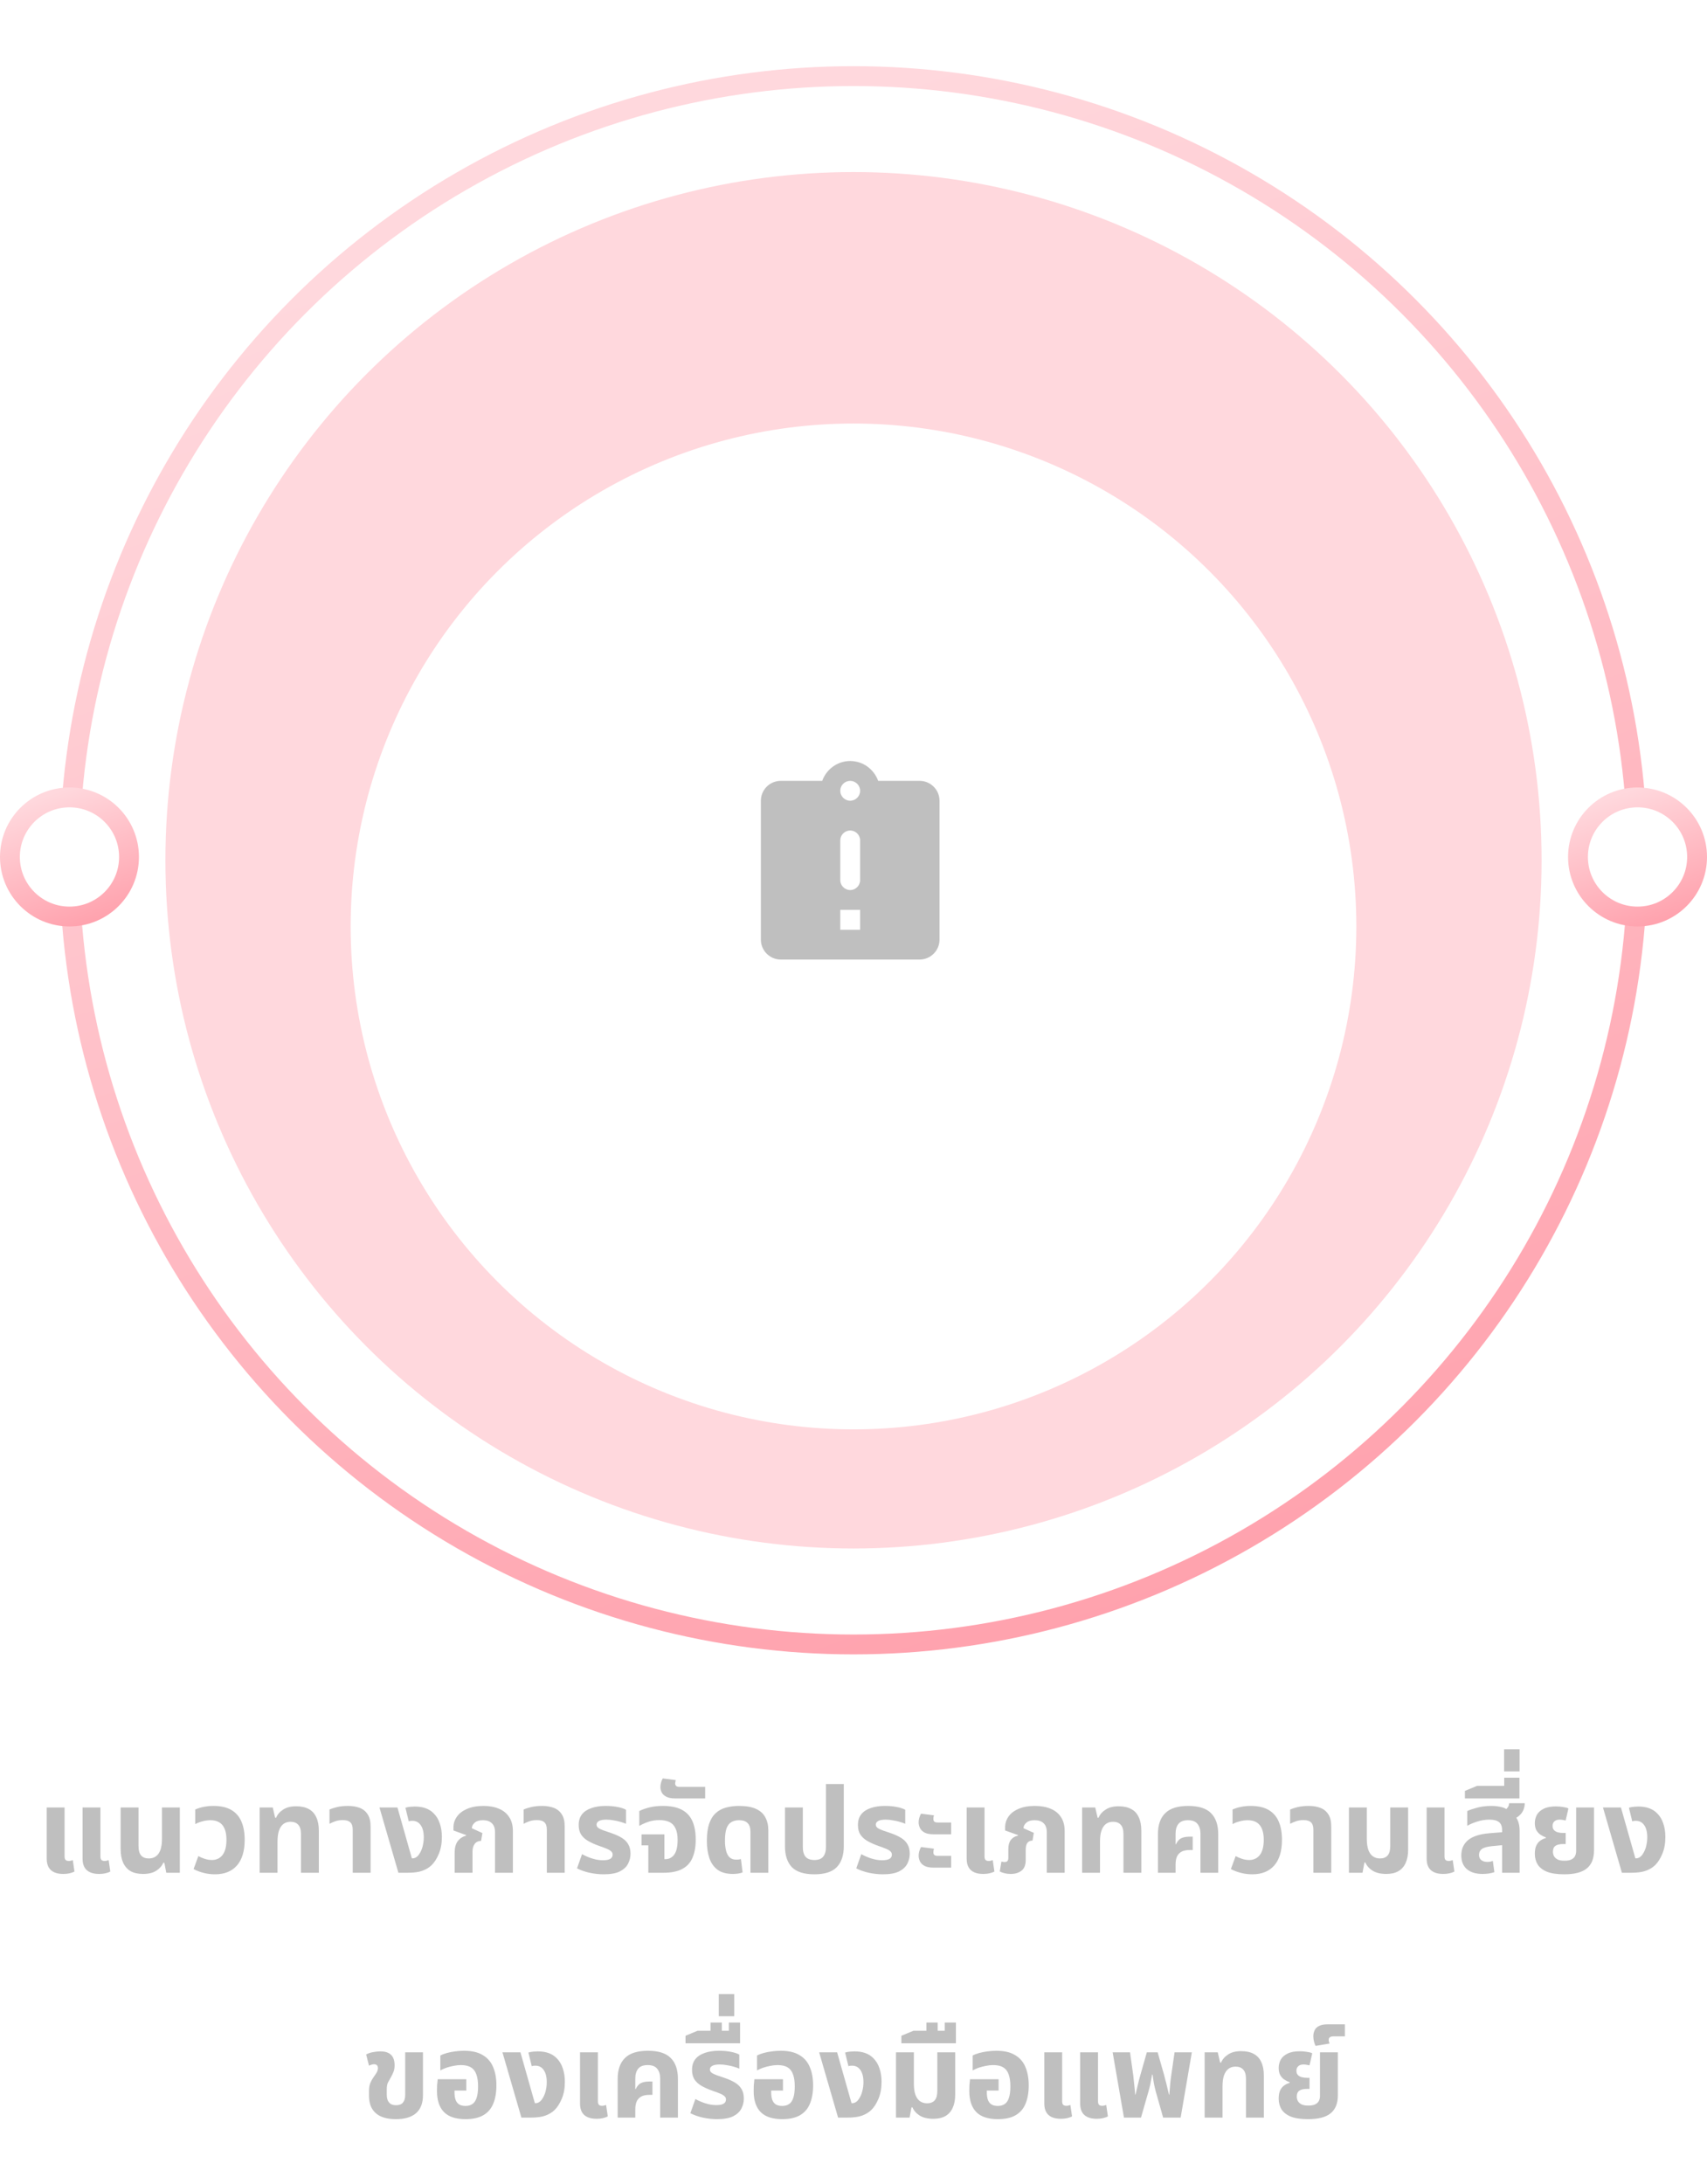 <svg width="258" height="330" viewBox="0 0 258 330" fill="none" xmlns="http://www.w3.org/2000/svg">
<circle cx="129" cy="130" r="118.5" stroke="url(#paint0_linear_3297_30864)" stroke-width="3"/>
<circle cx="129" cy="130" r="104" fill="#FFD8DD"/>
<circle cx="247.5" cy="129.5" r="9" fill="white" stroke="url(#paint1_linear_3297_30864)" stroke-width="3"/>
<circle cx="10.5" cy="129.5" r="9" fill="white" stroke="url(#paint2_linear_3297_30864)" stroke-width="3"/>
<g filter="url(#filter0_d_3297_30864)">
<circle cx="129" cy="130" r="76" fill="white"/>
</g>
<g clip-path="url(#clip0_3297_30864)">
<path d="M139 118H132.73C132.1 116.26 130.45 115 128.5 115C126.55 115 124.9 116.26 124.27 118H118C116.35 118 115 119.35 115 121V142C115 143.65 116.35 145 118 145H139C140.65 145 142 143.65 142 142V121C142 119.35 140.65 118 139 118ZM130 140.5H127V137.5H130V140.5ZM130 133C130 133.825 129.325 134.5 128.5 134.5C127.675 134.5 127 133.825 127 133V127C127 126.175 127.675 125.5 128.5 125.5C129.325 125.5 130 126.175 130 127V133ZM128.5 121C127.675 121 127 120.325 127 119.5C127 118.675 127.675 118 128.5 118C129.325 118 130 118.675 130 119.5C130 120.325 129.325 121 128.5 121Z" fill="black" fill-opacity="0.25"/>
</g>
<path d="M9.563 283.18C9.023 283.18 8.567 283.096 8.195 282.928C7.823 282.76 7.541 282.508 7.349 282.172C7.157 281.824 7.061 281.392 7.061 280.876V273.136H9.761V280.552C9.761 280.78 9.809 280.948 9.905 281.056C10.013 281.164 10.175 281.218 10.391 281.218C10.487 281.218 10.589 281.206 10.697 281.182C10.805 281.158 10.907 281.128 11.003 281.092L11.255 282.82C11.027 282.94 10.769 283.03 10.481 283.09C10.193 283.15 9.887 283.18 9.563 283.18ZM14.981 283.18C14.441 283.18 13.985 283.096 13.613 282.928C13.241 282.76 12.959 282.508 12.767 282.172C12.575 281.824 12.479 281.392 12.479 280.876V273.136H15.179V280.552C15.179 280.78 15.227 280.948 15.323 281.056C15.431 281.164 15.593 281.218 15.809 281.218C15.905 281.218 16.007 281.206 16.115 281.182C16.223 281.158 16.325 281.128 16.421 281.092L16.673 282.82C16.445 282.94 16.187 283.03 15.899 283.09C15.611 283.15 15.305 283.18 14.981 283.18ZM21.601 283.18C20.869 283.18 20.251 283.042 19.747 282.766C19.255 282.478 18.877 282.052 18.613 281.488C18.361 280.924 18.235 280.234 18.235 279.418V273.136H20.935V278.95C20.935 279.61 21.067 280.09 21.331 280.39C21.595 280.69 21.979 280.84 22.483 280.84C23.119 280.84 23.611 280.6 23.959 280.12C24.307 279.628 24.481 278.872 24.481 277.852V273.136H27.181V283H25.129L24.841 281.488H24.679C24.475 281.968 24.121 282.37 23.617 282.694C23.125 283.018 22.453 283.18 21.601 283.18ZM32.499 283.234C31.887 283.234 31.311 283.162 30.771 283.018C30.231 282.886 29.727 282.694 29.259 282.442L29.979 280.48C30.243 280.636 30.561 280.774 30.933 280.894C31.305 281.014 31.671 281.074 32.031 281.074C32.703 281.074 33.237 280.822 33.633 280.318C34.029 279.802 34.227 279.034 34.227 278.014C34.227 277.054 34.029 276.322 33.633 275.818C33.237 275.314 32.619 275.062 31.779 275.062C31.383 275.062 30.975 275.122 30.555 275.242C30.135 275.35 29.787 275.488 29.511 275.656V273.442C29.883 273.274 30.303 273.142 30.771 273.046C31.239 272.95 31.737 272.902 32.265 272.902C33.369 272.902 34.269 273.106 34.965 273.514C35.661 273.922 36.171 274.51 36.495 275.278C36.819 276.034 36.981 276.946 36.981 278.014C36.981 279.718 36.591 281.014 35.811 281.902C35.031 282.79 33.927 283.234 32.499 283.234ZM39.243 283V273.136H41.223L41.583 274.684H41.727C41.931 274.192 42.285 273.784 42.789 273.46C43.293 273.124 43.947 272.956 44.751 272.956C45.519 272.956 46.155 273.094 46.659 273.37C47.163 273.634 47.541 274.042 47.793 274.594C48.057 275.134 48.189 275.818 48.189 276.646V283H45.489V277.186C45.489 276.514 45.351 276.034 45.075 275.746C44.811 275.446 44.421 275.296 43.905 275.296C43.485 275.296 43.125 275.41 42.825 275.638C42.537 275.866 42.315 276.202 42.159 276.646C42.015 277.078 41.943 277.624 41.943 278.284V283H39.243ZM53.311 283V276.484C53.311 275.98 53.191 275.614 52.951 275.386C52.723 275.158 52.345 275.044 51.817 275.044C51.421 275.044 51.055 275.098 50.719 275.206C50.395 275.314 50.089 275.446 49.801 275.602V273.442C50.065 273.322 50.437 273.202 50.917 273.082C51.397 272.962 51.961 272.902 52.609 272.902C53.269 272.902 53.851 272.998 54.355 273.19C54.871 273.382 55.273 273.706 55.561 274.162C55.861 274.606 56.011 275.218 56.011 275.998V283H53.311ZM60.216 283L57.354 273.136H60.072L62.25 280.822H62.358C62.55 280.822 62.73 280.768 62.898 280.66C63.066 280.552 63.21 280.408 63.33 280.228C63.57 279.892 63.75 279.496 63.87 279.04C63.99 278.572 64.05 278.11 64.05 277.654C64.05 276.85 63.894 276.232 63.582 275.8C63.282 275.368 62.862 275.152 62.322 275.152C62.214 275.152 62.112 275.158 62.016 275.17C61.932 275.182 61.854 275.206 61.782 275.242L61.278 273.172C61.554 273.088 61.812 273.04 62.052 273.028C62.304 273.004 62.508 272.992 62.664 272.992C63.3 272.992 63.852 273.076 64.32 273.244C64.788 273.412 65.19 273.664 65.526 274C65.946 274.408 66.258 274.918 66.462 275.53C66.678 276.142 66.786 276.832 66.786 277.6C66.786 278.572 66.63 279.424 66.318 280.156C66.018 280.876 65.652 281.446 65.22 281.866C64.86 282.214 64.404 282.49 63.852 282.694C63.312 282.898 62.568 283 61.62 283H60.216ZM68.717 283V279.994C68.717 279.238 68.867 278.656 69.167 278.248C69.467 277.84 69.893 277.552 70.445 277.384L70.463 277.312L68.537 276.61V276.142C68.537 275.554 68.711 275.014 69.059 274.522C69.407 274.03 69.917 273.64 70.589 273.352C71.273 273.052 72.101 272.902 73.073 272.902C73.985 272.902 74.771 273.046 75.431 273.334C76.091 273.61 76.601 274.03 76.961 274.594C77.333 275.146 77.519 275.848 77.519 276.7V283H74.819V276.862C74.819 276.262 74.657 275.812 74.333 275.512C74.021 275.212 73.577 275.062 73.001 275.062C72.449 275.062 72.035 275.182 71.759 275.422C71.483 275.65 71.333 275.932 71.309 276.268L72.911 277.006L72.713 278.176C72.281 278.2 71.957 278.356 71.741 278.644C71.525 278.932 71.417 279.322 71.417 279.814V283H68.717ZM82.649 283V276.484C82.649 275.98 82.529 275.614 82.289 275.386C82.061 275.158 81.683 275.044 81.155 275.044C80.759 275.044 80.393 275.098 80.057 275.206C79.733 275.314 79.427 275.446 79.139 275.602V273.442C79.403 273.322 79.775 273.202 80.255 273.082C80.735 272.962 81.299 272.902 81.947 272.902C82.607 272.902 83.189 272.998 83.693 273.19C84.209 273.382 84.611 273.706 84.899 274.162C85.199 274.606 85.349 275.218 85.349 275.998V283H82.649ZM91.246 283.234C90.538 283.234 89.824 283.156 89.104 283C88.396 282.844 87.766 282.622 87.214 282.334L87.97 280.192C88.21 280.324 88.498 280.462 88.834 280.606C89.17 280.75 89.536 280.87 89.932 280.966C90.328 281.062 90.73 281.11 91.138 281.11C91.618 281.11 91.978 281.044 92.218 280.912C92.47 280.768 92.596 280.552 92.596 280.264C92.596 280.048 92.512 279.874 92.344 279.742C92.188 279.598 91.954 279.466 91.642 279.346C91.33 279.214 90.958 279.076 90.526 278.932C89.89 278.704 89.344 278.458 88.888 278.194C88.432 277.93 88.078 277.606 87.826 277.222C87.586 276.838 87.466 276.358 87.466 275.782C87.466 275.122 87.634 274.582 87.97 274.162C88.306 273.742 88.78 273.43 89.392 273.226C90.004 273.01 90.718 272.902 91.534 272.902C92.206 272.902 92.812 272.956 93.352 273.064C93.892 273.172 94.312 273.31 94.612 273.478V275.602C94.408 275.506 94.138 275.41 93.802 275.314C93.478 275.218 93.124 275.14 92.74 275.08C92.368 275.008 92.008 274.972 91.66 274.972C91.168 274.972 90.796 275.038 90.544 275.17C90.292 275.302 90.166 275.488 90.166 275.728C90.166 275.92 90.25 276.082 90.418 276.214C90.598 276.346 90.856 276.472 91.192 276.592C91.528 276.7 91.93 276.838 92.398 277.006C93.022 277.222 93.55 277.462 93.982 277.726C94.414 277.99 94.738 278.314 94.954 278.698C95.182 279.082 95.296 279.556 95.296 280.12C95.296 280.66 95.17 281.17 94.918 281.65C94.678 282.118 94.264 282.502 93.676 282.802C93.088 283.09 92.278 283.234 91.246 283.234ZM97.988 283V278.86H96.962V277.204H100.418V280.948H100.544C100.94 280.948 101.276 280.84 101.552 280.624C101.84 280.408 102.056 280.09 102.2 279.67C102.344 279.238 102.416 278.698 102.416 278.05C102.416 277.306 102.308 276.718 102.092 276.286C101.888 275.842 101.582 275.524 101.174 275.332C100.766 275.14 100.262 275.044 99.662 275.044C99.038 275.044 98.474 275.134 97.97 275.314C97.466 275.482 97.016 275.686 96.62 275.926V273.676C97.016 273.472 97.514 273.292 98.114 273.136C98.714 272.98 99.404 272.902 100.184 272.902C101.348 272.902 102.29 273.088 103.01 273.46C103.742 273.832 104.282 274.396 104.63 275.152C104.978 275.908 105.152 276.856 105.152 277.996C105.152 279.064 104.99 279.976 104.666 280.732C104.354 281.476 103.838 282.04 103.118 282.424C102.41 282.808 101.462 283 100.274 283H97.988ZM102.046 271.768C101.482 271.768 101.038 271.684 100.714 271.516C100.39 271.348 100.162 271.138 100.03 270.886C99.886 270.622 99.814 270.346 99.814 270.058C99.814 269.854 99.844 269.638 99.904 269.41C99.964 269.17 100.054 268.948 100.174 268.744L102.136 268.996C102.112 269.08 102.094 269.17 102.082 269.266C102.058 269.35 102.046 269.428 102.046 269.5C102.046 269.668 102.1 269.8 102.208 269.896C102.304 269.98 102.472 270.022 102.712 270.022H106.582V271.768H102.046ZM110.779 283.18C109.807 283.18 109.033 282.97 108.457 282.55C107.881 282.118 107.467 281.53 107.215 280.786C106.963 280.03 106.837 279.166 106.837 278.194C106.837 277.15 106.951 276.286 107.179 275.602C107.419 274.906 107.755 274.366 108.187 273.982C108.619 273.586 109.129 273.31 109.717 273.154C110.317 272.986 110.971 272.902 111.679 272.902C112.759 272.902 113.623 273.052 114.271 273.352C114.919 273.652 115.387 274.078 115.675 274.63C115.975 275.182 116.125 275.83 116.125 276.574V283H113.425V276.79C113.425 276.226 113.287 275.8 113.011 275.512C112.747 275.212 112.303 275.062 111.679 275.062C111.259 275.062 110.887 275.152 110.563 275.332C110.251 275.5 110.005 275.806 109.825 276.25C109.657 276.694 109.573 277.33 109.573 278.158C109.573 278.722 109.627 279.22 109.735 279.652C109.843 280.084 110.017 280.42 110.257 280.66C110.509 280.9 110.845 281.02 111.265 281.02C111.397 281.02 111.523 281.014 111.643 281.002C111.775 280.978 111.889 280.954 111.985 280.93L112.237 282.946C112.045 283.03 111.811 283.09 111.535 283.126C111.271 283.162 111.019 283.18 110.779 283.18ZM123.087 283.234C121.527 283.234 120.393 282.874 119.685 282.154C118.989 281.422 118.641 280.366 118.641 278.986V273.136H121.341V279.13C121.341 279.766 121.479 280.252 121.755 280.588C122.043 280.912 122.487 281.074 123.087 281.074C123.687 281.074 124.125 280.912 124.401 280.588C124.689 280.252 124.833 279.766 124.833 279.13V269.59H127.533V278.986C127.533 280.366 127.179 281.422 126.471 282.154C125.775 282.874 124.647 283.234 123.087 283.234ZM133.451 283.234C132.743 283.234 132.029 283.156 131.309 283C130.601 282.844 129.971 282.622 129.419 282.334L130.175 280.192C130.415 280.324 130.703 280.462 131.039 280.606C131.375 280.75 131.741 280.87 132.137 280.966C132.533 281.062 132.935 281.11 133.343 281.11C133.823 281.11 134.183 281.044 134.423 280.912C134.675 280.768 134.801 280.552 134.801 280.264C134.801 280.048 134.717 279.874 134.549 279.742C134.393 279.598 134.159 279.466 133.847 279.346C133.535 279.214 133.163 279.076 132.731 278.932C132.095 278.704 131.549 278.458 131.093 278.194C130.637 277.93 130.283 277.606 130.031 277.222C129.791 276.838 129.671 276.358 129.671 275.782C129.671 275.122 129.839 274.582 130.175 274.162C130.511 273.742 130.985 273.43 131.597 273.226C132.209 273.01 132.923 272.902 133.739 272.902C134.411 272.902 135.017 272.956 135.557 273.064C136.097 273.172 136.517 273.31 136.817 273.478V275.602C136.613 275.506 136.343 275.41 136.007 275.314C135.683 275.218 135.329 275.14 134.945 275.08C134.573 275.008 134.213 274.972 133.865 274.972C133.373 274.972 133.001 275.038 132.749 275.17C132.497 275.302 132.371 275.488 132.371 275.728C132.371 275.92 132.455 276.082 132.623 276.214C132.803 276.346 133.061 276.472 133.397 276.592C133.733 276.7 134.135 276.838 134.603 277.006C135.227 277.222 135.755 277.462 136.187 277.726C136.619 277.99 136.943 278.314 137.159 278.698C137.387 279.082 137.501 279.556 137.501 280.12C137.501 280.66 137.375 281.17 137.123 281.65C136.883 282.118 136.469 282.502 135.881 282.802C135.293 283.09 134.483 283.234 133.451 283.234ZM141.075 277.186C140.523 277.186 140.085 277.102 139.761 276.934C139.437 276.766 139.203 276.544 139.059 276.268C138.915 275.98 138.843 275.68 138.843 275.368C138.843 275.164 138.873 274.954 138.933 274.738C138.993 274.51 139.083 274.288 139.203 274.072L141.165 274.324C141.141 274.408 141.117 274.498 141.093 274.594C141.081 274.69 141.075 274.792 141.075 274.9C141.075 275.056 141.123 275.182 141.219 275.278C141.315 275.362 141.483 275.404 141.723 275.404H143.757V277.186H141.075ZM141.075 282.226C140.523 282.226 140.085 282.142 139.761 281.974C139.437 281.806 139.203 281.584 139.059 281.308C138.915 281.02 138.843 280.72 138.843 280.408C138.843 280.204 138.873 279.994 138.933 279.778C138.993 279.55 139.083 279.328 139.203 279.112L141.165 279.364C141.141 279.448 141.117 279.538 141.093 279.634C141.081 279.73 141.075 279.832 141.075 279.94C141.075 280.096 141.123 280.222 141.219 280.318C141.315 280.402 141.483 280.444 141.723 280.444H143.757V282.226H141.075ZM148.606 283.18C148.066 283.18 147.61 283.096 147.238 282.928C146.866 282.76 146.584 282.508 146.392 282.172C146.2 281.824 146.104 281.392 146.104 280.876V273.136H148.804V280.552C148.804 280.78 148.852 280.948 148.948 281.056C149.056 281.164 149.218 281.218 149.434 281.218C149.53 281.218 149.632 281.206 149.74 281.182C149.848 281.158 149.95 281.128 150.046 281.092L150.298 282.82C150.07 282.94 149.812 283.03 149.524 283.09C149.236 283.15 148.93 283.18 148.606 283.18ZM152.761 283.18C152.425 283.18 152.119 283.144 151.843 283.072C151.567 283.012 151.321 282.922 151.105 282.802L151.357 281.308C151.441 281.332 151.519 281.35 151.591 281.362C151.675 281.374 151.753 281.38 151.825 281.38C152.029 281.38 152.173 281.332 152.257 281.236C152.353 281.128 152.401 280.966 152.401 280.75V279.436C152.401 278.848 152.521 278.392 152.761 278.068C153.001 277.732 153.367 277.504 153.859 277.384L153.877 277.312L151.915 276.61V276.142C151.915 275.554 152.083 275.014 152.419 274.522C152.755 274.03 153.259 273.64 153.931 273.352C154.603 273.052 155.431 272.902 156.415 272.902C157.339 272.902 158.137 273.046 158.809 273.334C159.481 273.61 159.997 274.03 160.357 274.594C160.729 275.146 160.915 275.848 160.915 276.7V283H158.215V276.862C158.215 276.262 158.053 275.812 157.729 275.512C157.417 275.212 156.967 275.062 156.379 275.062C155.827 275.062 155.413 275.182 155.137 275.422C154.861 275.65 154.711 275.932 154.687 276.268L156.253 276.97L156.055 278.14C155.719 278.14 155.461 278.254 155.281 278.482C155.113 278.698 155.029 279.052 155.029 279.544V281.056C155.029 281.824 154.813 282.37 154.381 282.694C153.961 283.018 153.421 283.18 152.761 283.18ZM163.556 283V273.136H165.536L165.896 274.684H166.04C166.244 274.192 166.598 273.784 167.102 273.46C167.606 273.124 168.26 272.956 169.064 272.956C169.832 272.956 170.468 273.094 170.972 273.37C171.476 273.634 171.854 274.042 172.106 274.594C172.37 275.134 172.502 275.818 172.502 276.646V283H169.802V277.186C169.802 276.514 169.664 276.034 169.388 275.746C169.124 275.446 168.734 275.296 168.218 275.296C167.798 275.296 167.438 275.41 167.138 275.638C166.85 275.866 166.628 276.202 166.472 276.646C166.328 277.078 166.256 277.624 166.256 278.284V283H163.556ZM175.014 283V277.15C175.014 275.77 175.38 274.72 176.112 274C176.844 273.268 178.002 272.902 179.586 272.902C181.182 272.902 182.334 273.268 183.042 274C183.762 274.72 184.122 275.77 184.122 277.15V283H181.44V277.114C181.44 276.478 181.29 275.98 180.99 275.62C180.702 275.248 180.222 275.062 179.55 275.062C178.89 275.062 178.41 275.248 178.11 275.62C177.822 275.98 177.678 276.478 177.678 277.114V278.68L177.732 278.698C177.96 278.23 178.23 277.924 178.542 277.78C178.866 277.624 179.304 277.546 179.856 277.546H180.27V279.562H179.856C179.256 279.562 178.8 279.664 178.488 279.868C178.176 280.072 177.96 280.342 177.84 280.678C177.732 281.002 177.678 281.368 177.678 281.776V283H175.014ZM189.279 283.234C188.667 283.234 188.091 283.162 187.551 283.018C187.011 282.886 186.507 282.694 186.039 282.442L186.759 280.48C187.023 280.636 187.341 280.774 187.713 280.894C188.085 281.014 188.451 281.074 188.811 281.074C189.483 281.074 190.017 280.822 190.413 280.318C190.809 279.802 191.007 279.034 191.007 278.014C191.007 277.054 190.809 276.322 190.413 275.818C190.017 275.314 189.399 275.062 188.559 275.062C188.163 275.062 187.755 275.122 187.335 275.242C186.915 275.35 186.567 275.488 186.291 275.656V273.442C186.663 273.274 187.083 273.142 187.551 273.046C188.019 272.95 188.517 272.902 189.045 272.902C190.149 272.902 191.049 273.106 191.745 273.514C192.441 273.922 192.951 274.51 193.275 275.278C193.599 276.034 193.761 276.946 193.761 278.014C193.761 279.718 193.371 281.014 192.591 281.902C191.811 282.79 190.707 283.234 189.279 283.234ZM198.507 283V276.484C198.507 275.98 198.387 275.614 198.147 275.386C197.919 275.158 197.541 275.044 197.013 275.044C196.617 275.044 196.251 275.098 195.915 275.206C195.591 275.314 195.285 275.446 194.997 275.602V273.442C195.261 273.322 195.633 273.202 196.113 273.082C196.593 272.962 197.157 272.902 197.805 272.902C198.465 272.902 199.047 272.998 199.551 273.19C200.067 273.382 200.469 273.706 200.757 274.162C201.057 274.606 201.207 275.218 201.207 275.998V283H198.507ZM209.533 283.18C208.681 283.18 207.991 283.018 207.463 282.694C206.947 282.37 206.581 281.956 206.365 281.452H206.221L205.933 283H203.881V273.136H206.581V277.852C206.581 278.536 206.659 279.1 206.815 279.544C206.971 279.976 207.199 280.3 207.499 280.516C207.799 280.732 208.159 280.84 208.579 280.84C209.083 280.84 209.467 280.69 209.731 280.39C209.995 280.09 210.127 279.61 210.127 278.95V273.136H212.827V279.544C212.827 280.324 212.701 280.984 212.449 281.524C212.209 282.064 211.843 282.478 211.351 282.766C210.859 283.042 210.253 283.18 209.533 283.18ZM218.128 283.18C217.588 283.18 217.132 283.096 216.76 282.928C216.388 282.76 216.106 282.508 215.914 282.172C215.722 281.824 215.626 281.392 215.626 280.876V273.136H218.326V280.552C218.326 280.78 218.374 280.948 218.47 281.056C218.578 281.164 218.74 281.218 218.956 281.218C219.052 281.218 219.154 281.206 219.262 281.182C219.37 281.158 219.472 281.128 219.568 281.092L219.82 282.82C219.592 282.94 219.334 283.03 219.046 283.09C218.758 283.15 218.452 283.18 218.128 283.18ZM227.036 283V276.592C227.036 276.016 226.88 275.602 226.568 275.35C226.256 275.098 225.776 274.972 225.128 274.972C224.504 274.972 223.892 275.068 223.292 275.26C222.704 275.44 222.194 275.656 221.762 275.908V273.676C222.11 273.508 222.602 273.34 223.238 273.172C223.874 272.992 224.606 272.902 225.434 272.902C226.07 272.902 226.64 272.98 227.144 273.136C227.66 273.292 228.032 273.598 228.26 274.054C228.764 274.21 229.124 274.516 229.34 274.972C229.568 275.416 229.682 275.992 229.682 276.7V283H227.036ZM224.084 283.18C223.052 283.18 222.254 282.934 221.69 282.442C221.138 281.95 220.862 281.26 220.862 280.372C220.862 279.412 221.204 278.644 221.888 278.068C222.584 277.492 223.676 277.144 225.164 277.024L227.468 276.844V278.788L225.47 278.986C224.75 279.058 224.246 279.202 223.958 279.418C223.682 279.634 223.544 279.922 223.544 280.282C223.544 280.642 223.658 280.912 223.886 281.092C224.126 281.272 224.432 281.362 224.804 281.362C224.948 281.362 225.092 281.35 225.236 281.326C225.38 281.29 225.512 281.254 225.632 281.218L225.866 282.91C225.638 282.994 225.368 283.06 225.056 283.108C224.744 283.156 224.42 283.18 224.084 283.18ZM228.206 275.098L226.73 273.856C227.15 273.712 227.48 273.532 227.72 273.316C227.96 273.088 228.086 272.812 228.098 272.488H230.456C230.456 272.86 230.378 273.22 230.222 273.568C230.078 273.904 229.838 274.204 229.502 274.468C229.178 274.732 228.746 274.942 228.206 275.098ZM221.41 271.768V270.634L223.228 269.878H229.654V271.768H221.41ZM227.35 270.67V268.636H229.654V270.67H227.35ZM227.332 267.682V264.334H229.672V267.682H227.332ZM236.424 283.234C235.344 283.234 234.48 283.108 233.832 282.856C233.184 282.592 232.71 282.226 232.41 281.758C232.122 281.29 231.978 280.75 231.978 280.138C231.978 279.61 232.056 279.184 232.212 278.86C232.38 278.536 232.59 278.29 232.842 278.122C233.106 277.942 233.37 277.822 233.634 277.762V277.654C233.358 277.558 233.094 277.426 232.842 277.258C232.59 277.09 232.38 276.862 232.212 276.574C232.056 276.286 231.978 275.926 231.978 275.494C231.978 275.05 232.08 274.636 232.284 274.252C232.5 273.868 232.842 273.562 233.31 273.334C233.778 273.094 234.396 272.974 235.164 272.974C235.536 272.974 235.896 273.004 236.244 273.064C236.592 273.112 236.862 273.184 237.054 273.28L236.64 275.098C236.544 275.074 236.412 275.05 236.244 275.026C236.088 274.99 235.926 274.972 235.758 274.972C235.386 274.972 235.11 275.062 234.93 275.242C234.75 275.41 234.66 275.632 234.66 275.908C234.66 276.196 234.738 276.418 234.894 276.574C235.05 276.73 235.248 276.838 235.488 276.898C235.74 276.958 235.998 276.988 236.262 276.988H236.64V278.662H236.262C235.746 278.662 235.356 278.752 235.092 278.932C234.84 279.112 234.714 279.406 234.714 279.814C234.714 280.03 234.762 280.246 234.858 280.462C234.966 280.666 235.146 280.84 235.398 280.984C235.65 281.116 236.01 281.182 236.478 281.182C236.922 281.182 237.27 281.116 237.522 280.984C237.774 280.852 237.954 280.678 238.062 280.462C238.17 280.234 238.224 279.982 238.224 279.706V273.136H240.924V279.616C240.924 280.852 240.558 281.764 239.826 282.352C239.106 282.94 237.972 283.234 236.424 283.234ZM245.138 283L242.276 273.136H244.994L247.172 280.822H247.28C247.472 280.822 247.652 280.768 247.82 280.66C247.988 280.552 248.132 280.408 248.252 280.228C248.492 279.892 248.672 279.496 248.792 279.04C248.912 278.572 248.972 278.11 248.972 277.654C248.972 276.85 248.816 276.232 248.504 275.8C248.204 275.368 247.784 275.152 247.244 275.152C247.136 275.152 247.034 275.158 246.938 275.17C246.854 275.182 246.776 275.206 246.704 275.242L246.2 273.172C246.476 273.088 246.734 273.04 246.974 273.028C247.226 273.004 247.43 272.992 247.586 272.992C248.222 272.992 248.774 273.076 249.242 273.244C249.71 273.412 250.112 273.664 250.448 274C250.868 274.408 251.18 274.918 251.384 275.53C251.6 276.142 251.708 276.832 251.708 277.6C251.708 278.572 251.552 279.424 251.24 280.156C250.94 280.876 250.574 281.446 250.142 281.866C249.782 282.214 249.326 282.49 248.774 282.694C248.234 282.898 247.49 283 246.542 283H245.138ZM59.84 320.234C58.496 320.234 57.482 319.934 56.798 319.334C56.114 318.734 55.772 317.858 55.772 316.706V315.986C55.772 315.494 55.838 315.092 55.97 314.78C56.102 314.456 56.264 314.162 56.456 313.898C56.648 313.634 56.804 313.4 56.924 313.196C57.056 312.98 57.122 312.758 57.122 312.53C57.122 312.314 57.068 312.164 56.96 312.08C56.864 311.984 56.732 311.936 56.564 311.936C56.444 311.936 56.318 311.954 56.186 311.99C56.066 312.026 55.928 312.08 55.772 312.152L55.34 310.46C55.676 310.28 56.036 310.16 56.42 310.1C56.816 310.028 57.164 309.992 57.464 309.992C57.992 309.992 58.412 310.076 58.724 310.244C59.048 310.412 59.282 310.652 59.426 310.964C59.57 311.276 59.642 311.648 59.642 312.08C59.642 312.452 59.588 312.782 59.48 313.07C59.372 313.346 59.234 313.634 59.066 313.934C58.91 314.21 58.766 314.468 58.634 314.708C58.514 314.948 58.454 315.296 58.454 315.752V316.472C58.454 316.856 58.508 317.174 58.616 317.426C58.736 317.666 58.898 317.846 59.102 317.966C59.318 318.074 59.57 318.128 59.858 318.128C60.326 318.128 60.674 317.996 60.902 317.732C61.13 317.456 61.244 317.066 61.244 316.562V310.136H63.926V316.634C63.926 317.822 63.578 318.722 62.882 319.334C62.186 319.934 61.172 320.234 59.84 320.234ZM70.367 320.234C68.903 320.234 67.817 319.88 67.109 319.172C66.401 318.452 66.047 317.39 66.047 315.986C66.047 315.746 66.053 315.458 66.065 315.122C66.089 314.774 66.119 314.468 66.155 314.204H70.475V315.914H68.693V316.166C68.693 316.646 68.753 317.042 68.873 317.354C68.993 317.654 69.173 317.876 69.413 318.02C69.665 318.164 69.977 318.236 70.349 318.236C70.757 318.236 71.099 318.146 71.375 317.966C71.663 317.786 71.879 317.48 72.023 317.048C72.179 316.616 72.257 316.022 72.257 315.266C72.257 314.558 72.173 313.97 72.005 313.502C71.849 313.022 71.579 312.662 71.195 312.422C70.823 312.182 70.307 312.062 69.647 312.062C69.287 312.062 68.915 312.104 68.531 312.188C68.147 312.26 67.781 312.356 67.433 312.476C67.097 312.596 66.803 312.728 66.551 312.872V310.622C66.815 310.478 67.139 310.352 67.523 310.244C67.919 310.136 68.345 310.052 68.801 309.992C69.257 309.932 69.707 309.902 70.151 309.902C71.315 309.902 72.251 310.118 72.959 310.55C73.679 310.97 74.201 311.57 74.525 312.35C74.861 313.13 75.029 314.054 75.029 315.122C75.029 316.214 74.867 317.144 74.543 317.912C74.231 318.668 73.733 319.244 73.049 319.64C72.365 320.036 71.471 320.234 70.367 320.234ZM78.805 320L75.942 310.136H78.66L80.838 317.822H80.947C81.138 317.822 81.319 317.768 81.487 317.66C81.654 317.552 81.799 317.408 81.918 317.228C82.159 316.892 82.338 316.496 82.459 316.04C82.579 315.572 82.638 315.11 82.638 314.654C82.638 313.85 82.483 313.232 82.171 312.8C81.871 312.368 81.451 312.152 80.91 312.152C80.802 312.152 80.701 312.158 80.605 312.17C80.52 312.182 80.442 312.206 80.371 312.242L79.867 310.172C80.142 310.088 80.4 310.04 80.641 310.028C80.892 310.004 81.097 309.992 81.252 309.992C81.888 309.992 82.441 310.076 82.909 310.244C83.376 310.412 83.778 310.664 84.115 311C84.534 311.408 84.847 311.918 85.05 312.53C85.266 313.142 85.374 313.832 85.374 314.6C85.374 315.572 85.219 316.424 84.906 317.156C84.606 317.876 84.24 318.446 83.808 318.866C83.448 319.214 82.993 319.49 82.441 319.694C81.9 319.898 81.156 320 80.209 320H78.805ZM90.168 320.18C89.628 320.18 89.172 320.096 88.8 319.928C88.428 319.76 88.146 319.508 87.954 319.172C87.762 318.824 87.666 318.392 87.666 317.876V310.136H90.366V317.552C90.366 317.78 90.414 317.948 90.51 318.056C90.618 318.164 90.78 318.218 90.996 318.218C91.092 318.218 91.194 318.206 91.302 318.182C91.41 318.158 91.512 318.128 91.608 318.092L91.86 319.82C91.632 319.94 91.374 320.03 91.086 320.09C90.798 320.15 90.492 320.18 90.168 320.18ZM93.355 320V314.15C93.355 312.77 93.721 311.72 94.453 311C95.185 310.268 96.343 309.902 97.927 309.902C99.523 309.902 100.675 310.268 101.383 311C102.103 311.72 102.463 312.77 102.463 314.15V320H99.781V314.114C99.781 313.478 99.631 312.98 99.331 312.62C99.043 312.248 98.563 312.062 97.891 312.062C97.231 312.062 96.751 312.248 96.451 312.62C96.163 312.98 96.019 313.478 96.019 314.114V315.68L96.073 315.698C96.301 315.23 96.571 314.924 96.883 314.78C97.207 314.624 97.645 314.546 98.197 314.546H98.611V316.562H98.197C97.597 316.562 97.141 316.664 96.829 316.868C96.517 317.072 96.301 317.342 96.181 317.678C96.073 318.002 96.019 318.368 96.019 318.776V320H93.355ZM108.375 320.234C107.667 320.234 106.953 320.156 106.233 320C105.525 319.844 104.895 319.622 104.343 319.334L105.099 317.192C105.339 317.324 105.627 317.462 105.963 317.606C106.299 317.75 106.665 317.87 107.061 317.966C107.457 318.062 107.859 318.11 108.267 318.11C108.747 318.11 109.107 318.044 109.347 317.912C109.599 317.768 109.725 317.552 109.725 317.264C109.725 317.048 109.641 316.874 109.473 316.742C109.317 316.598 109.083 316.466 108.771 316.346C108.459 316.214 108.087 316.076 107.655 315.932C107.019 315.704 106.473 315.458 106.017 315.194C105.561 314.93 105.207 314.606 104.955 314.222C104.715 313.838 104.595 313.358 104.595 312.782C104.595 312.122 104.763 311.582 105.099 311.162C105.435 310.742 105.909 310.43 106.521 310.226C107.133 310.01 107.847 309.902 108.663 309.902C109.335 309.902 109.941 309.956 110.481 310.064C111.021 310.172 111.441 310.31 111.741 310.478V312.602C111.537 312.506 111.267 312.41 110.931 312.314C110.607 312.218 110.253 312.14 109.869 312.08C109.497 312.008 109.137 311.972 108.789 311.972C108.297 311.972 107.925 312.038 107.673 312.17C107.421 312.302 107.295 312.488 107.295 312.728C107.295 312.92 107.379 313.082 107.547 313.214C107.727 313.346 107.985 313.472 108.321 313.592C108.657 313.7 109.059 313.838 109.527 314.006C110.151 314.222 110.679 314.462 111.111 314.726C111.543 314.99 111.867 315.314 112.083 315.698C112.311 316.082 112.425 316.556 112.425 317.12C112.425 317.66 112.299 318.17 112.047 318.65C111.807 319.118 111.393 319.502 110.805 319.802C110.217 320.09 109.407 320.234 108.375 320.234ZM103.611 308.768V307.634L105.429 306.878H111.855V308.768H103.611ZM107.391 307.67V305.636H109.101V307.67H107.391ZM110.163 307.67V305.636H111.855V307.67H110.163ZM108.636 304.682V301.334H110.976V304.682H108.636ZM118.232 320.234C116.768 320.234 115.682 319.88 114.974 319.172C114.266 318.452 113.912 317.39 113.912 315.986C113.912 315.746 113.918 315.458 113.93 315.122C113.954 314.774 113.984 314.468 114.02 314.204H118.34V315.914H116.558V316.166C116.558 316.646 116.618 317.042 116.738 317.354C116.858 317.654 117.038 317.876 117.278 318.02C117.53 318.164 117.842 318.236 118.214 318.236C118.622 318.236 118.964 318.146 119.24 317.966C119.528 317.786 119.744 317.48 119.888 317.048C120.044 316.616 120.122 316.022 120.122 315.266C120.122 314.558 120.038 313.97 119.87 313.502C119.714 313.022 119.444 312.662 119.06 312.422C118.688 312.182 118.172 312.062 117.512 312.062C117.152 312.062 116.78 312.104 116.396 312.188C116.012 312.26 115.646 312.356 115.298 312.476C114.962 312.596 114.668 312.728 114.416 312.872V310.622C114.68 310.478 115.004 310.352 115.388 310.244C115.784 310.136 116.21 310.052 116.666 309.992C117.122 309.932 117.572 309.902 118.016 309.902C119.18 309.902 120.116 310.118 120.824 310.55C121.544 310.97 122.066 311.57 122.39 312.35C122.726 313.13 122.894 314.054 122.894 315.122C122.894 316.214 122.732 317.144 122.408 317.912C122.096 318.668 121.598 319.244 120.914 319.64C120.23 320.036 119.336 320.234 118.232 320.234ZM126.67 320L123.808 310.136H126.526L128.704 317.822H128.812C129.004 317.822 129.184 317.768 129.352 317.66C129.52 317.552 129.664 317.408 129.784 317.228C130.024 316.892 130.204 316.496 130.324 316.04C130.444 315.572 130.504 315.11 130.504 314.654C130.504 313.85 130.348 313.232 130.036 312.8C129.736 312.368 129.316 312.152 128.776 312.152C128.668 312.152 128.566 312.158 128.47 312.17C128.386 312.182 128.308 312.206 128.236 312.242L127.732 310.172C128.008 310.088 128.266 310.04 128.506 310.028C128.758 310.004 128.962 309.992 129.118 309.992C129.754 309.992 130.306 310.076 130.774 310.244C131.242 310.412 131.644 310.664 131.98 311C132.4 311.408 132.712 311.918 132.916 312.53C133.132 313.142 133.24 313.832 133.24 314.6C133.24 315.572 133.084 316.424 132.772 317.156C132.472 317.876 132.106 318.446 131.674 318.866C131.314 319.214 130.858 319.49 130.306 319.694C129.766 319.898 129.022 320 128.074 320H126.67ZM141.075 320.18C140.223 320.18 139.533 320.018 139.005 319.694C138.489 319.37 138.123 318.956 137.907 318.452H137.763L137.475 320H135.423V310.136H138.123V314.852C138.123 315.536 138.201 316.1 138.357 316.544C138.513 316.976 138.741 317.3 139.041 317.516C139.341 317.732 139.701 317.84 140.121 317.84C140.625 317.84 141.009 317.69 141.273 317.39C141.537 317.09 141.669 316.61 141.669 315.95V310.136H144.369V316.544C144.369 317.324 144.243 317.984 143.991 318.524C143.751 319.064 143.385 319.478 142.893 319.766C142.401 320.042 141.795 320.18 141.075 320.18ZM136.236 308.768V307.634L138.054 306.878H144.48V308.768H136.236ZM140.016 307.67V305.636H141.726V307.67H140.016ZM142.788 307.67V305.636H144.48V307.67H142.788ZM150.822 320.234C149.358 320.234 148.272 319.88 147.564 319.172C146.856 318.452 146.502 317.39 146.502 315.986C146.502 315.746 146.508 315.458 146.52 315.122C146.544 314.774 146.574 314.468 146.61 314.204H150.93V315.914H149.148V316.166C149.148 316.646 149.208 317.042 149.328 317.354C149.448 317.654 149.628 317.876 149.868 318.02C150.12 318.164 150.432 318.236 150.804 318.236C151.212 318.236 151.554 318.146 151.83 317.966C152.118 317.786 152.334 317.48 152.478 317.048C152.634 316.616 152.712 316.022 152.712 315.266C152.712 314.558 152.628 313.97 152.46 313.502C152.304 313.022 152.034 312.662 151.65 312.422C151.278 312.182 150.762 312.062 150.102 312.062C149.742 312.062 149.37 312.104 148.986 312.188C148.602 312.26 148.236 312.356 147.888 312.476C147.552 312.596 147.258 312.728 147.006 312.872V310.622C147.27 310.478 147.594 310.352 147.978 310.244C148.374 310.136 148.8 310.052 149.256 309.992C149.712 309.932 150.162 309.902 150.606 309.902C151.77 309.902 152.706 310.118 153.414 310.55C154.134 310.97 154.656 311.57 154.98 312.35C155.316 313.13 155.484 314.054 155.484 315.122C155.484 316.214 155.322 317.144 154.998 317.912C154.686 318.668 154.188 319.244 153.504 319.64C152.82 320.036 151.926 320.234 150.822 320.234ZM160.34 320.18C159.8 320.18 159.344 320.096 158.972 319.928C158.6 319.76 158.318 319.508 158.126 319.172C157.934 318.824 157.838 318.392 157.838 317.876V310.136H160.538V317.552C160.538 317.78 160.586 317.948 160.682 318.056C160.79 318.164 160.952 318.218 161.168 318.218C161.264 318.218 161.366 318.206 161.474 318.182C161.582 318.158 161.684 318.128 161.78 318.092L162.032 319.82C161.804 319.94 161.546 320.03 161.258 320.09C160.97 320.15 160.664 320.18 160.34 320.18ZM165.758 320.18C165.218 320.18 164.762 320.096 164.39 319.928C164.018 319.76 163.736 319.508 163.544 319.172C163.352 318.824 163.256 318.392 163.256 317.876V310.136H165.956V317.552C165.956 317.78 166.004 317.948 166.1 318.056C166.208 318.164 166.37 318.218 166.586 318.218C166.682 318.218 166.784 318.206 166.892 318.182C167 318.158 167.102 318.128 167.198 318.092L167.45 319.82C167.222 319.94 166.964 320.03 166.676 320.09C166.388 320.15 166.082 320.18 165.758 320.18ZM169.878 320L168.168 310.136H170.796L171.282 313.61C171.318 313.898 171.36 314.294 171.408 314.798C171.468 315.29 171.522 315.866 171.57 316.526H171.624C171.732 316.082 171.828 315.68 171.912 315.32C171.996 314.948 172.074 314.618 172.146 314.33C172.23 314.03 172.302 313.772 172.362 313.556L173.334 310.136H174.972L175.944 313.556C176.004 313.772 176.07 314.03 176.142 314.33C176.226 314.618 176.31 314.948 176.394 315.32C176.49 315.68 176.586 316.082 176.682 316.526H176.736C176.796 315.866 176.844 315.29 176.88 314.798C176.928 314.294 176.976 313.898 177.024 313.61L177.528 310.136H180.138L178.446 320H175.8L174.666 315.986C174.546 315.518 174.45 315.092 174.378 314.708C174.318 314.312 174.258 313.91 174.198 313.502H174.126C174.078 313.778 174.03 314.042 173.982 314.294C173.946 314.546 173.898 314.81 173.838 315.086C173.778 315.35 173.7 315.65 173.604 315.986L172.452 320H169.878ZM182.074 320V310.136H184.054L184.414 311.684H184.558C184.762 311.192 185.116 310.784 185.62 310.46C186.124 310.124 186.778 309.956 187.582 309.956C188.35 309.956 188.986 310.094 189.49 310.37C189.994 310.634 190.372 311.042 190.624 311.594C190.888 312.134 191.02 312.818 191.02 313.646V320H188.32V314.186C188.32 313.514 188.182 313.034 187.906 312.746C187.642 312.446 187.252 312.296 186.736 312.296C186.316 312.296 185.956 312.41 185.656 312.638C185.368 312.866 185.146 313.202 184.99 313.646C184.846 314.078 184.774 314.624 184.774 315.284V320H182.074ZM197.708 320.234C196.628 320.234 195.764 320.108 195.116 319.856C194.468 319.592 193.994 319.226 193.694 318.758C193.406 318.29 193.262 317.75 193.262 317.138C193.262 316.61 193.34 316.184 193.496 315.86C193.664 315.536 193.874 315.29 194.126 315.122C194.39 314.942 194.654 314.822 194.918 314.762V314.654C194.642 314.558 194.378 314.426 194.126 314.258C193.874 314.09 193.664 313.862 193.496 313.574C193.34 313.286 193.262 312.926 193.262 312.494C193.262 312.05 193.364 311.636 193.568 311.252C193.784 310.868 194.126 310.562 194.594 310.334C195.062 310.094 195.68 309.974 196.448 309.974C196.82 309.974 197.18 310.004 197.528 310.064C197.876 310.112 198.146 310.184 198.338 310.28L197.924 312.098C197.828 312.074 197.696 312.05 197.528 312.026C197.372 311.99 197.21 311.972 197.042 311.972C196.67 311.972 196.394 312.062 196.214 312.242C196.034 312.41 195.944 312.632 195.944 312.908C195.944 313.196 196.022 313.418 196.178 313.574C196.334 313.73 196.532 313.838 196.772 313.898C197.024 313.958 197.282 313.988 197.546 313.988H197.924V315.662H197.546C197.03 315.662 196.64 315.752 196.376 315.932C196.124 316.112 195.998 316.406 195.998 316.814C195.998 317.03 196.046 317.246 196.142 317.462C196.25 317.666 196.43 317.84 196.682 317.984C196.934 318.116 197.294 318.182 197.762 318.182C198.206 318.182 198.554 318.116 198.806 317.984C199.058 317.852 199.238 317.678 199.346 317.462C199.454 317.234 199.508 316.982 199.508 316.706V310.136H202.208V316.616C202.208 317.852 201.842 318.764 201.11 319.352C200.39 319.94 199.256 320.234 197.708 320.234ZM198.84 309.164C198.744 308.996 198.666 308.78 198.606 308.516C198.534 308.252 198.498 307.988 198.498 307.724C198.498 307.388 198.564 307.082 198.696 306.806C198.816 306.53 199.038 306.314 199.362 306.158C199.674 305.99 200.106 305.906 200.658 305.906H203.268V307.724H201.54C201.312 307.724 201.138 307.766 201.018 307.85C200.886 307.922 200.82 308.06 200.82 308.264C200.82 308.348 200.832 308.438 200.856 308.534C200.88 308.618 200.916 308.708 200.964 308.804L198.84 309.164Z" fill="black" fill-opacity="0.25"/>
<defs>
<filter id="filter0_d_3297_30864" x="47" y="54" width="164" height="168" filterUnits="userSpaceOnUse" color-interpolation-filters="sRGB">
<feFlood flood-opacity="0" result="BackgroundImageFix"/>
<feColorMatrix in="SourceAlpha" type="matrix" values="0 0 0 0 0 0 0 0 0 0 0 0 0 0 0 0 0 0 127 0" result="hardAlpha"/>
<feOffset dy="10"/>
<feGaussianBlur stdDeviation="3"/>
<feComposite in2="hardAlpha" operator="out"/>
<feColorMatrix type="matrix" values="0 0 0 0 1 0 0 0 0 0.743 0 0 0 0 0.776 0 0 0 1 0"/>
<feBlend mode="normal" in2="BackgroundImageFix" result="effect1_dropShadow_3297_30864"/>
<feBlend mode="normal" in="SourceGraphic" in2="effect1_dropShadow_3297_30864" result="shape"/>
</filter>
<linearGradient id="paint0_linear_3297_30864" x1="129" y1="10" x2="213.5" y2="246.5" gradientUnits="userSpaceOnUse">
<stop offset="0.016" stop-color="#FFD8DD"/>
<stop offset="1" stop-color="#FF9EAA"/>
<stop offset="1" stop-color="#FF9EAA"/>
</linearGradient>
<linearGradient id="paint1_linear_3297_30864" x1="247.5" y1="119" x2="254.894" y2="139.694" gradientUnits="userSpaceOnUse">
<stop stop-color="#FFD8DD"/>
<stop offset="1" stop-color="#FF9EAA"/>
</linearGradient>
<linearGradient id="paint2_linear_3297_30864" x1="10.5" y1="119" x2="17.894" y2="139.694" gradientUnits="userSpaceOnUse">
<stop stop-color="#FFD8DD"/>
<stop offset="1" stop-color="#FF9EAA"/>
</linearGradient>
<clipPath id="clip0_3297_30864">
<rect width="40" height="40" fill="white" transform="translate(109 110)"/>
</clipPath>
</defs>
</svg>
